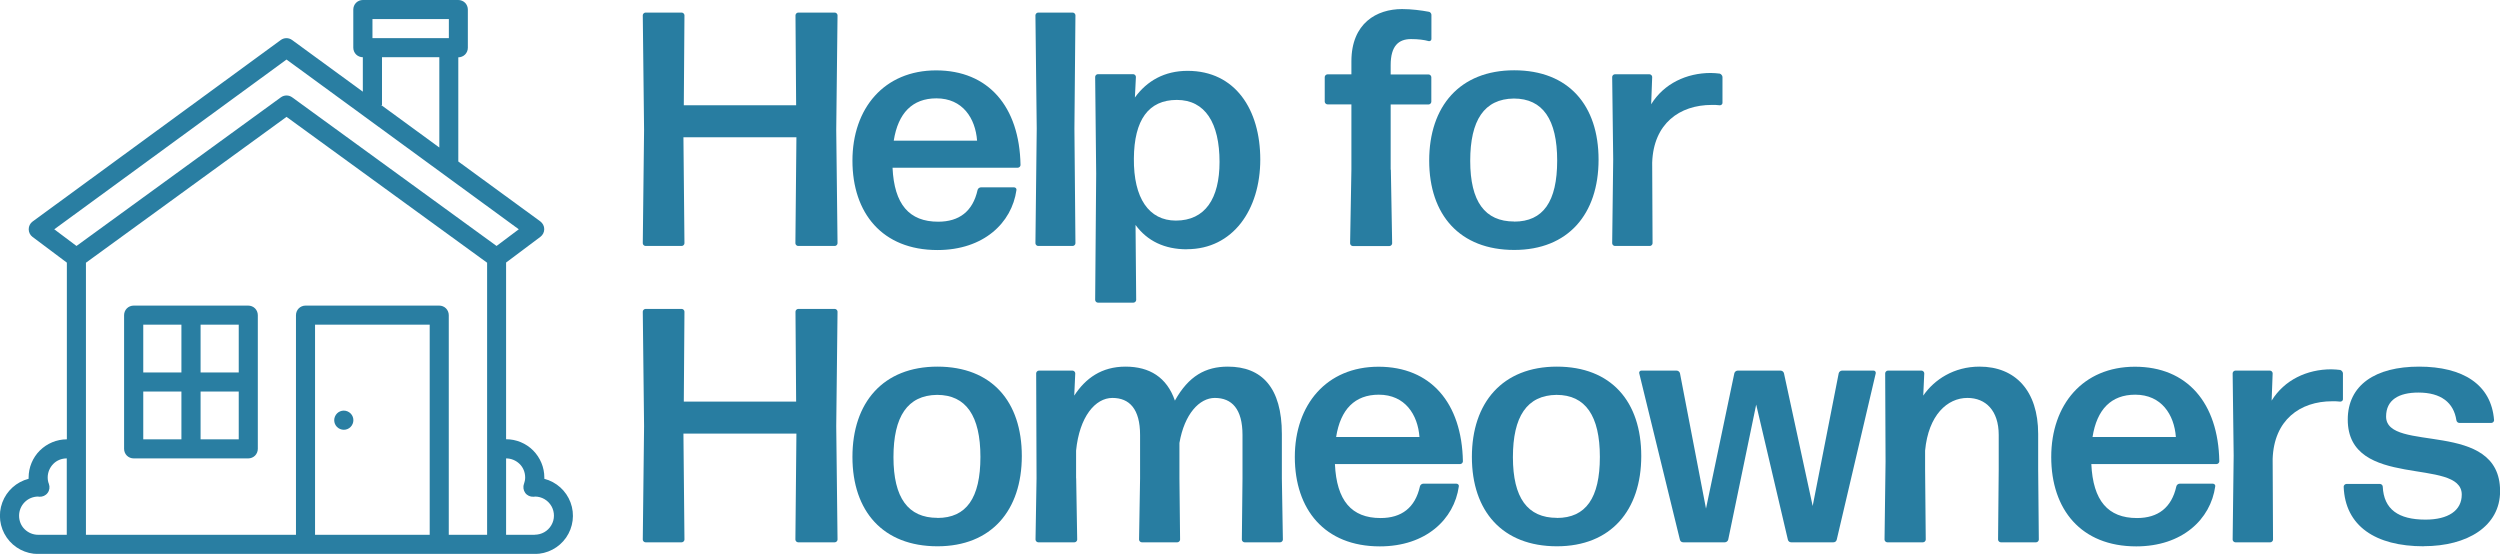 <?xml version="1.0" encoding="UTF-8"?><svg id="Layer_1" xmlns="http://www.w3.org/2000/svg" viewBox="0 0 269.96 59.81"><defs><style>.cls-1{fill:#287da1;}.cls-1,.cls-2{stroke-width:0px;}.cls-2{fill:#297ea2;}</style></defs><path class="cls-2" d="m58.78,51.69s0-.09,0-.13c0-1.09-.44-2.14-1.21-2.92-.77-.77-1.82-1.21-2.92-1.21v-19.08l3.71-2.78c.26-.2.41-.5.41-.83,0-.33-.16-.63-.42-.83l-8.86-6.47V6.19c.27,0,.54-.11.73-.3.19-.19.3-.46.3-.73V1.03c0-.27-.11-.54-.3-.73-.19-.19-.46-.3-.73-.3h-10.31c-.27,0-.54.11-.73.3-.19.19-.3.46-.3.73v4.12c0,.27.11.54.3.73.19.19.46.3.73.3v3.72l-7.64-5.58c-.18-.13-.39-.2-.61-.2s-.43.07-.61.2L3.52,23.92c-.26.19-.42.5-.42.83,0,.33.15.64.41.83l3.71,2.78v19.08c-1.09,0-2.14.44-2.92,1.21-.77.77-1.21,1.82-1.21,2.92,0,.04,0,.09,0,.13-1.31.34-2.37,1.29-2.84,2.56-.47,1.27-.29,2.68.48,3.79.77,1.11,2.04,1.77,3.39,1.77h53.62c1.35,0,2.62-.66,3.39-1.77.77-1.11.95-2.53.48-3.79-.47-1.27-1.53-2.22-2.84-2.56h0ZM40.22,2.06h8.25v2.06h-8.25v-2.06Zm1.03,9.28v-5.16h6.19v9.75l-6.28-4.59h.1Zm-10.31-4.91l25.08,18.33-2.4,1.8L31.55,10.51c-.18-.13-.39-.2-.61-.2s-.43.07-.61.2L8.26,26.56l-2.4-1.8L30.94,6.43ZM2.06,55.69c0-.54.21-1.06.59-1.45.38-.39.9-.61,1.44-.62h0c.05,0,.11.01.16.02.35.02.68-.13.89-.41.21-.28.26-.64.14-.97-.09-.22-.13-.46-.13-.7,0-.55.22-1.07.6-1.46s.91-.6,1.46-.6v8.25h-3.09c-.55,0-1.07-.22-1.46-.6s-.6-.91-.6-1.46h0Zm44.34,2.06h-12.38v-22.69h12.38v22.69Zm2.06,0v-23.72c0-.27-.11-.54-.3-.73-.19-.19-.46-.3-.73-.3h-14.44c-.27,0-.54.11-.73.3-.19.19-.3.46-.3.73v23.72H9.28v-29.38l21.66-15.75,21.66,15.75v29.38h-4.12Zm9.28,0h-3.09v-8.25c.55,0,1.07.22,1.46.6s.6.91.6,1.46c0,.24-.05.48-.13.7-.12.33-.06.69.14.97.21.28.54.43.89.41.05,0,.11,0,.16-.02h0c.74,0,1.41.4,1.78,1.04.36.64.36,1.43-.02,2.06-.37.64-1.06,1.02-1.79,1.02h0Z"/><path class="cls-2" d="m26.81,33h-12.38c-.27,0-.54.11-.73.3-.19.19-.3.46-.3.73v14.44c0,.27.11.54.3.73.19.19.46.3.73.3h12.38c.27,0,.54-.11.73-.3.19-.19.3-.46.3-.73v-14.44c0-.27-.11-.54-.3-.73-.19-.19-.46-.3-.73-.3Zm-1.03,7.22h-4.12v-5.16h4.12v5.16Zm-6.19-5.16v5.16h-4.12v-5.16h4.12Zm-4.12,7.22h4.12v5.16h-4.12v-5.16Zm6.19,5.16v-5.16h4.12v5.16h-4.12Z"/><path class="cls-2" d="m37.52,44.42c.53.22.78.82.56,1.35-.22.53-.82.78-1.35.56-.53-.22-.78-.82-.56-1.35.22-.53.82-.78,1.35-.56"/><path class="cls-1" d="m86.18,26.56c-.14,0-.29-.14-.29-.29l.11-11.45h-12.2l.11,11.45c0,.14-.14.29-.29.29h-3.92c-.14,0-.29-.14-.29-.29l.14-12.24-.14-12.38c0-.14.14-.29.29-.29h3.92c.14,0,.29.14.29.29l-.07,9.72h12.13l-.07-9.72c0-.14.14-.29.29-.29h3.96c.14,0,.29.14.29.29l-.14,12.38.14,12.24c0,.14-.14.29-.29.29h-3.96Z"/><path class="cls-1" d="m109.51,20.23c.14,0,.29.14.25.29-.5,3.56-3.56,6.48-8.53,6.48-5.97,0-9.18-4-9.18-9.65s3.42-9.75,9.04-9.75,9,3.89,9.11,10.22c0,.14-.14.29-.29.29h-13.53c.18,3.96,1.8,5.83,4.93,5.83,2.27,0,3.74-1.12,4.25-3.42.04-.18.22-.29.36-.29h3.6Zm-8.39-9.61c-2.59,0-4.14,1.58-4.61,4.57h9c-.18-2.41-1.55-4.57-4.39-4.57Z"/><path class="cls-1" d="m112.1,26.56c-.14,0-.29-.14-.29-.29l.14-12.38-.14-12.24c0-.14.14-.29.29-.29h3.74c.14,0,.29.14.29.29l-.11,12.24.11,12.38c0,.14-.14.29-.29.29h-3.74Z"/><path class="cls-1" d="m128.16,26.92c-2.41,0-4.28-.9-5.54-2.63l.07,8.1c0,.14-.14.29-.29.29h-3.85c-.14,0-.29-.14-.29-.29l.11-13.61-.11-10.48c0-.14.14-.29.29-.29h3.82c.14,0,.29.14.29.29l-.11,2.23c1.3-1.8,3.2-2.88,5.69-2.88,5.15,0,7.85,4.18,7.85,9.58s-2.95,9.68-7.92,9.68Zm-1.19-3.1c3.17,0,4.72-2.38,4.72-6.33,0-4.21-1.55-6.7-4.61-6.7s-4.61,2.16-4.64,6.33c-.04,4.28,1.62,6.7,4.54,6.7Z"/><path class="cls-1" d="m150.19,18.32l.14,7.96c0,.14-.14.29-.29.29h-3.96c-.14,0-.29-.14-.29-.29l.14-7.96v-7.05h-2.59c-.14,0-.29-.14-.29-.29v-2.66c0-.14.14-.29.29-.29h2.59v-1.4c0-4.14,2.74-5.65,5.47-5.65,1.01,0,2.09.14,2.88.29.14,0,.29.18.29.32v2.63c0,.14-.14.25-.29.22-.5-.14-1.15-.22-1.91-.22-1.33,0-2.2.72-2.2,2.81v1.01h4.1c.14,0,.29.14.29.29v2.66c0,.14-.14.29-.29.29h-4.1v7.05Z"/><path class="cls-1" d="m163.51,26.99c-5.87,0-9.18-3.78-9.18-9.65s3.31-9.75,9.18-9.75,9.11,3.78,9.11,9.65-3.28,9.75-9.11,9.75Zm0-3.06c3.13,0,4.64-2.16,4.64-6.59s-1.55-6.7-4.68-6.7c-3.2.04-4.71,2.34-4.71,6.73s1.58,6.55,4.75,6.55Z"/><path class="cls-1" d="m174.38,26.56c-.14,0-.29-.14-.29-.29l.11-9.07-.11-8.89c0-.14.14-.29.29-.29h3.74c.14,0,.29.14.29.29l-.11,2.95c1.37-2.23,3.82-3.38,6.44-3.38.36,0,.68.04.97.07.14.04.29.22.29.36v2.81c0,.14-.14.25-.29.25-.25-.04-.58-.04-.86-.04-3.49,0-6.3,2.02-6.44,6.23l.04,8.71c0,.14-.14.29-.29.29h-3.78Z"/><path class="cls-1" d="m86.18,58.56c-.14,0-.29-.14-.29-.29l.11-11.45h-12.2l.11,11.45c0,.14-.14.29-.29.29h-3.92c-.14,0-.29-.14-.29-.29l.14-12.24-.14-12.38c0-.14.14-.29.29-.29h3.92c.14,0,.29.14.29.29l-.07,9.72h12.13l-.07-9.72c0-.14.14-.29.29-.29h3.96c.14,0,.29.14.29.29l-.14,12.38.14,12.24c0,.14-.14.29-.29.29h-3.96Z"/><path class="cls-1" d="m101.23,58.99c-5.87,0-9.18-3.78-9.18-9.65s3.31-9.75,9.18-9.75,9.11,3.78,9.11,9.65-3.28,9.75-9.11,9.75Zm0-3.06c3.13,0,4.64-2.16,4.64-6.59s-1.55-6.7-4.68-6.7c-3.2.04-4.71,2.34-4.71,6.73s1.58,6.55,4.75,6.55Z"/><path class="cls-1" d="m116.21,51.65l.11,6.62c0,.14-.14.29-.29.29h-3.92c-.14,0-.29-.14-.29-.29l.11-6.62-.04-11.34c0-.14.14-.29.29-.29h3.64c.14,0,.29.14.29.29l-.11,2.41c1.22-1.87,2.95-3.13,5.54-3.13s4.46,1.15,5.33,3.67c1.48-2.66,3.31-3.67,5.72-3.67,3.67,0,5.83,2.27,5.83,7.27v4.79l.11,6.62c0,.14-.14.29-.29.29h-3.85c-.14,0-.29-.14-.29-.29l.07-6.62v-4.68c0-2.81-1.15-4-2.99-4-1.66,0-3.28,1.73-3.82,4.86v3.82l.07,6.62c0,.14-.14.29-.29.29h-3.85c-.14,0-.29-.14-.29-.29l.11-6.62v-4.68c0-2.81-1.15-4-2.99-4s-3.56,2.02-3.92,5.69v2.99Z"/><path class="cls-1" d="m157.28,52.23c.14,0,.29.14.25.29-.5,3.56-3.56,6.48-8.53,6.48-5.97,0-9.18-4-9.18-9.65s3.42-9.75,9.04-9.75,9,3.89,9.11,10.22c0,.14-.14.29-.29.29h-13.53c.18,3.96,1.8,5.83,4.93,5.83,2.27,0,3.74-1.12,4.25-3.42.04-.18.22-.29.36-.29h3.6Zm-8.39-9.61c-2.59,0-4.14,1.58-4.61,4.57h9c-.18-2.41-1.55-4.57-4.39-4.57Z"/><path class="cls-1" d="m168.12,58.99c-5.87,0-9.18-3.78-9.18-9.65s3.31-9.75,9.18-9.75,9.11,3.78,9.11,9.65-3.28,9.75-9.11,9.75Zm0-3.06c3.13,0,4.64-2.16,4.64-6.59s-1.55-6.7-4.68-6.7c-3.2.04-4.71,2.34-4.71,6.73s1.58,6.55,4.75,6.55Z"/><path class="cls-1" d="m193.42,58.56c-.18,0-.32-.11-.36-.29l-3.42-14.58-3.02,14.58c-.04.18-.22.29-.36.29h-4.5c-.18,0-.32-.11-.36-.29l-4.39-17.96c-.04-.14.07-.29.22-.29h3.82c.14,0,.32.11.36.29l2.81,14.61,3.06-14.61c.04-.18.22-.29.36-.29h4.64c.14,0,.32.11.36.29l3.1,14.33,2.81-14.33c.04-.18.22-.29.36-.29h3.42c.14,0,.25.14.22.29l-4.21,17.96c-.04.18-.18.29-.36.29h-4.54Z"/><path class="cls-1" d="m203.79,58.56c-.14,0-.29-.14-.29-.29l.11-8.42-.04-9.54c0-.14.14-.29.29-.29h3.64c.14,0,.29.14.29.29l-.11,2.41c1.19-1.73,3.31-3.13,6.08-3.13,3.85,0,6.33,2.59,6.33,7.27v3.82l.07,7.59c0,.14-.14.29-.29.29h-3.82c-.14,0-.29-.14-.29-.29l.07-7.59v-3.71c0-2.63-1.4-4-3.38-4-2.16,0-4.21,1.84-4.57,5.69v2.02l.07,7.59c0,.14-.14.29-.29.29h-3.89Z"/><path class="cls-1" d="m238.96,52.23c.14,0,.29.14.25.29-.5,3.56-3.56,6.48-8.53,6.48-5.97,0-9.18-4-9.18-9.65s3.42-9.75,9.04-9.75,9,3.89,9.11,10.22c0,.14-.14.29-.29.29h-13.53c.18,3.96,1.8,5.83,4.93,5.83,2.27,0,3.74-1.12,4.25-3.42.04-.18.22-.29.36-.29h3.6Zm-8.39-9.61c-2.59,0-4.14,1.58-4.61,4.57h9c-.18-2.41-1.55-4.57-4.39-4.57Z"/><path class="cls-1" d="m241.38,58.56c-.14,0-.29-.14-.29-.29l.11-9.07-.11-8.89c0-.14.14-.29.29-.29h3.74c.14,0,.29.14.29.29l-.11,2.95c1.37-2.23,3.82-3.38,6.44-3.38.36,0,.68.04.97.07.14.04.29.22.29.36v2.81c0,.14-.14.25-.29.25-.25-.04-.58-.04-.86-.04-3.49,0-6.3,2.02-6.44,6.23l.04,8.71c0,.14-.14.29-.29.29h-3.78Z"/><path class="cls-1" d="m261.72,58.99c-5.22,0-8.49-2.2-8.64-6.44,0-.14.14-.29.29-.29h3.64c.14,0,.29.14.29.29.11,2.45,1.69,3.56,4.61,3.56,2.45,0,3.92-.97,3.92-2.7,0-4.1-12.31-.47-12.31-8.1,0-3.74,2.99-5.72,7.7-5.72s7.81,1.91,8.1,5.79c0,.14-.14.29-.29.29h-3.46c-.14,0-.29-.11-.32-.29-.29-1.91-1.66-2.99-4.1-2.99-2.12,0-3.49.79-3.49,2.59,0,4,12.31.22,12.31,8.06,0,3.78-3.53,5.94-8.24,5.94Z"/></svg>